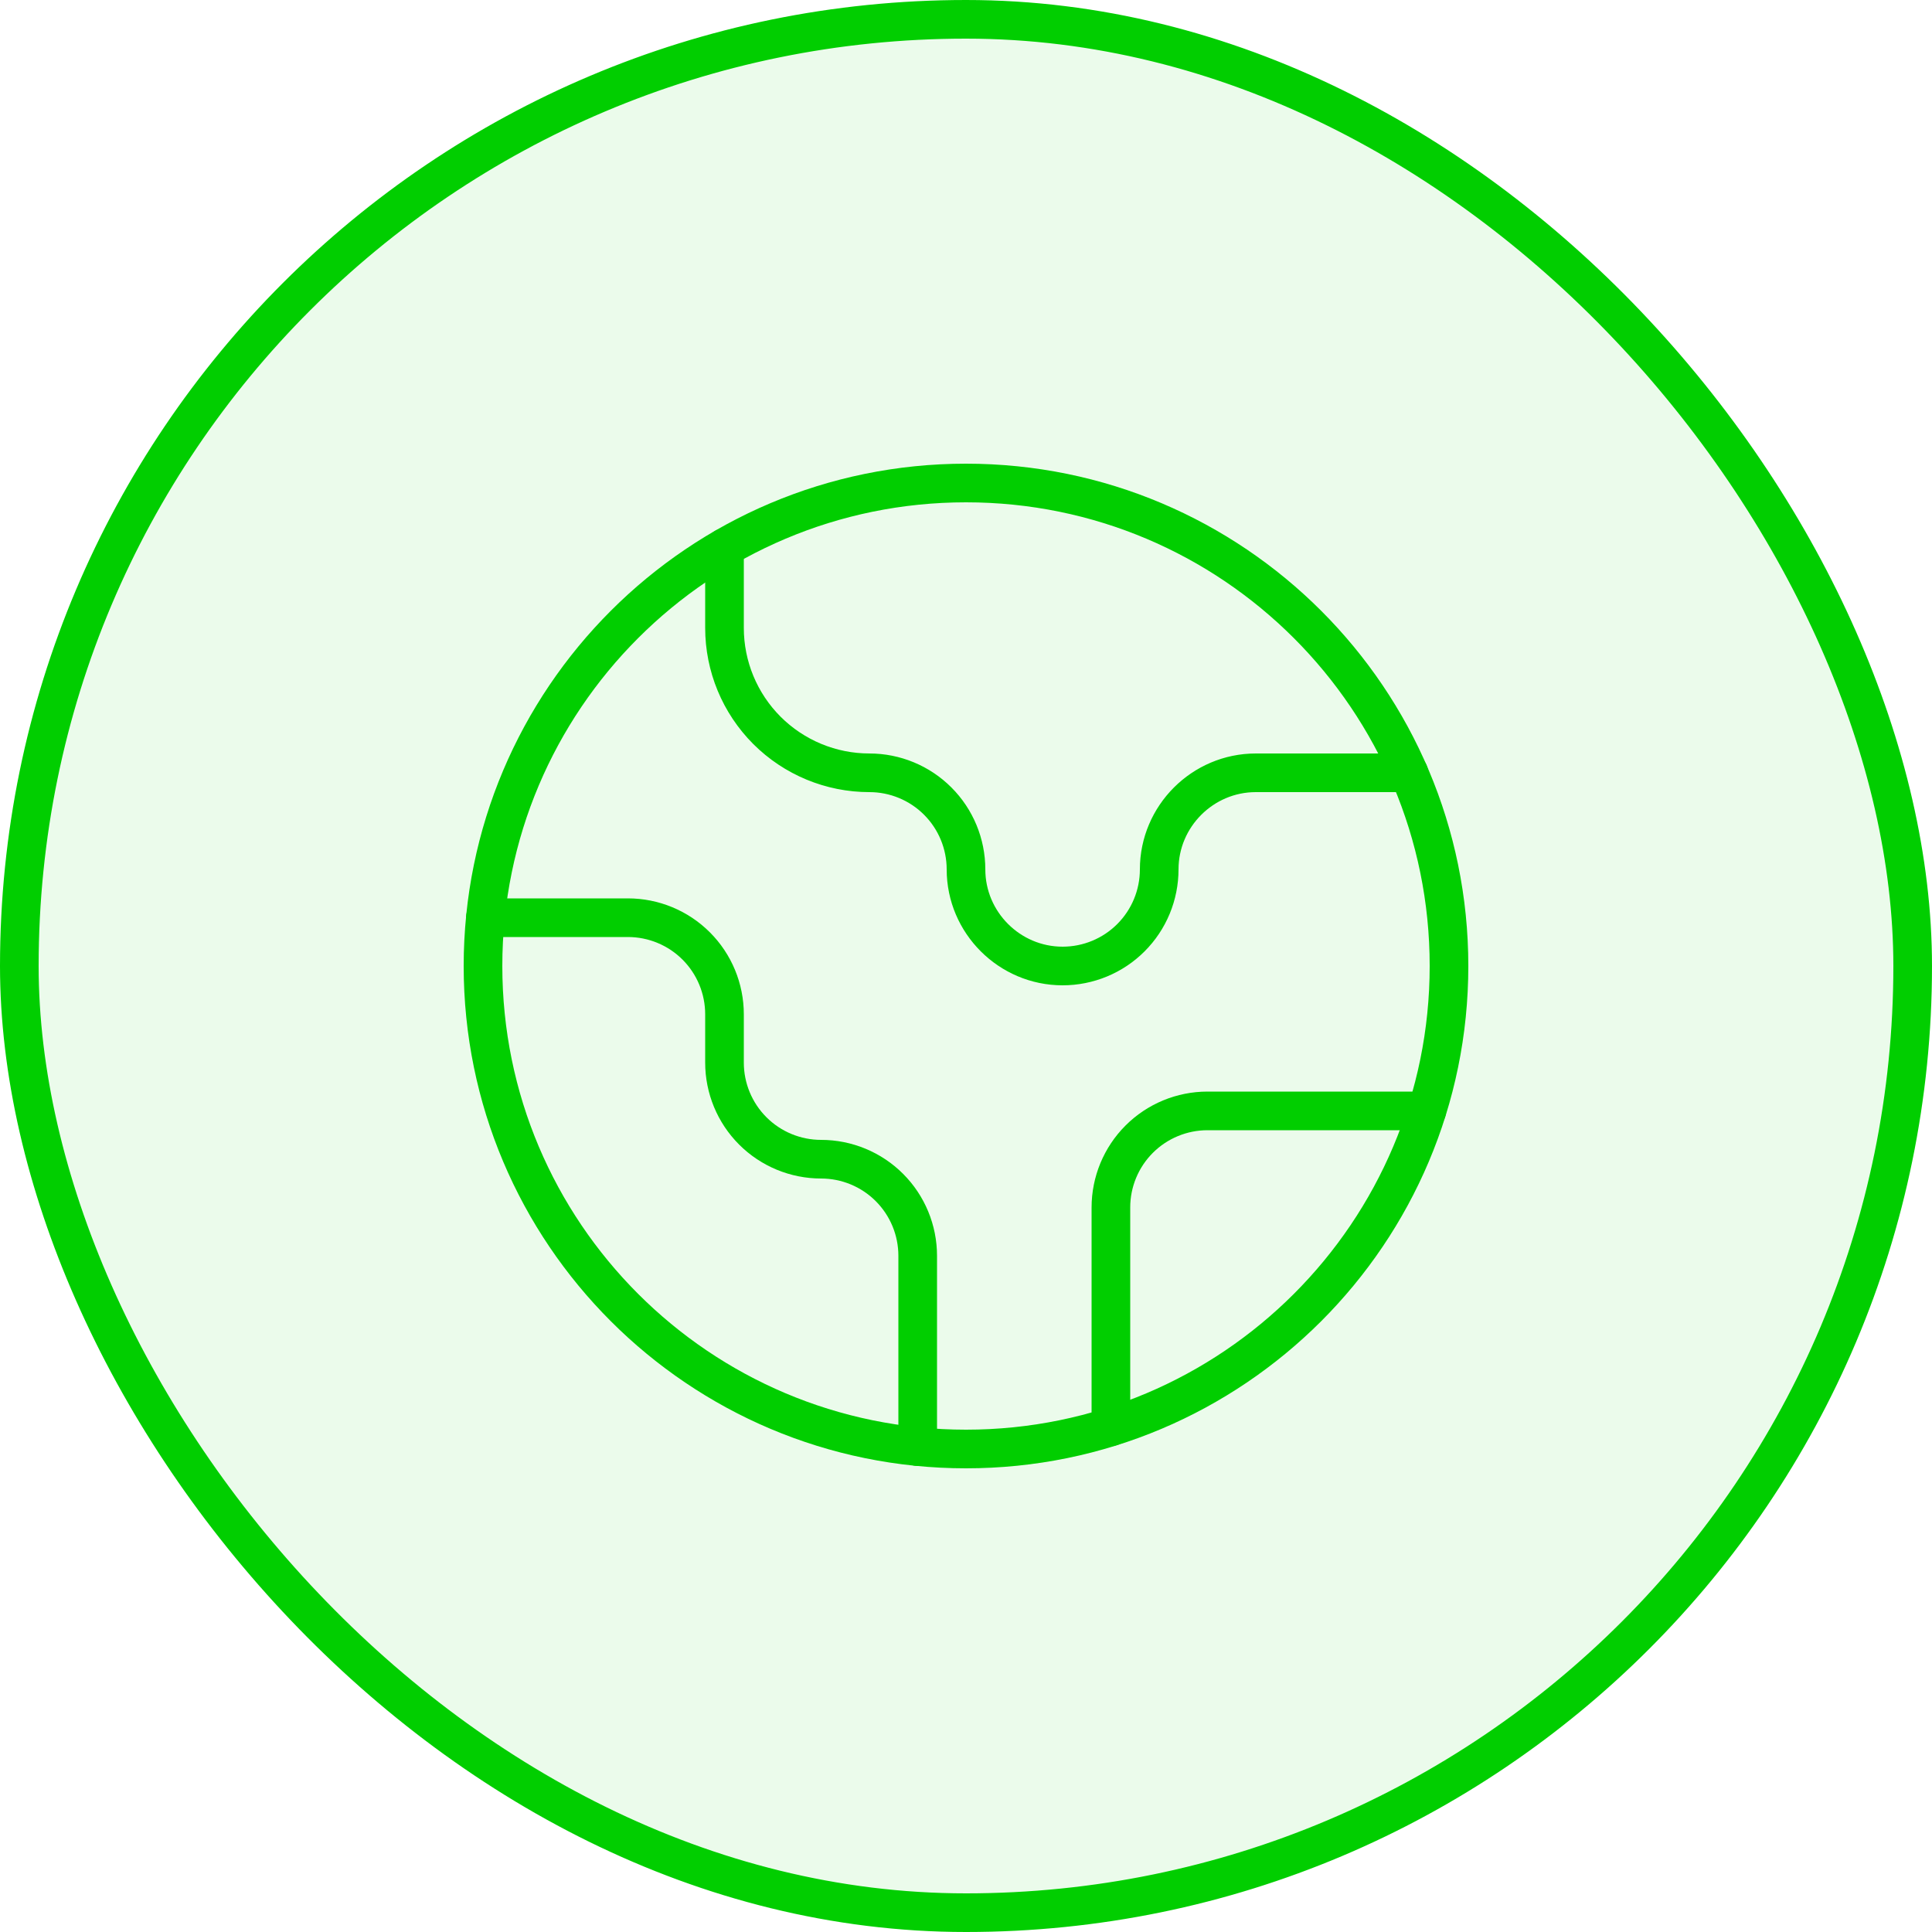<svg width="50" height="50" viewBox="0 0 50 50" fill="none" xmlns="http://www.w3.org/2000/svg">
<rect x="0.5" y="0.5" width="49" height="49" rx="24.5" fill="#01CE00" fill-opacity="0.08"/>
<rect x="0.5" y="0.5" width="49" height="49" rx="24.5" stroke="#01CE00"/>
<path d="M36.925 28.75H31.25C30.587 28.75 29.951 29.013 29.482 29.482C29.013 29.951 28.75 30.587 28.75 31.25V36.925" stroke="#01CE00" stroke-linecap="round" stroke-linejoin="round"/>
<path d="M18.75 14.175V16.25C18.75 17.245 19.145 18.198 19.848 18.902C20.552 19.605 21.505 20 22.5 20C23.163 20 23.799 20.263 24.268 20.732C24.737 21.201 25 21.837 25 22.5C25 23.875 26.125 25 27.5 25C28.163 25 28.799 24.737 29.268 24.268C29.737 23.799 30 23.163 30 22.5C30 21.125 31.125 20 32.5 20H36.462" stroke="#01CE00" stroke-linecap="round" stroke-linejoin="round"/>
<path d="M23.75 37.438V32.5C23.75 31.837 23.487 31.201 23.018 30.732C22.549 30.263 21.913 30 21.25 30C20.587 30 19.951 29.737 19.482 29.268C19.013 28.799 18.75 28.163 18.75 27.5V26.25C18.75 25.587 18.487 24.951 18.018 24.482C17.549 24.013 16.913 23.75 16.25 23.75H12.562" stroke="#01CE00" stroke-linecap="round" stroke-linejoin="round"/>
<path d="M25 37.5C31.904 37.5 37.5 31.904 37.5 25C37.5 18.096 31.904 12.5 25 12.5C18.096 12.5 12.5 18.096 12.5 25C12.5 31.904 18.096 37.5 25 37.5Z" stroke="#01CE00" stroke-linecap="round" stroke-linejoin="round"/>
</svg>
